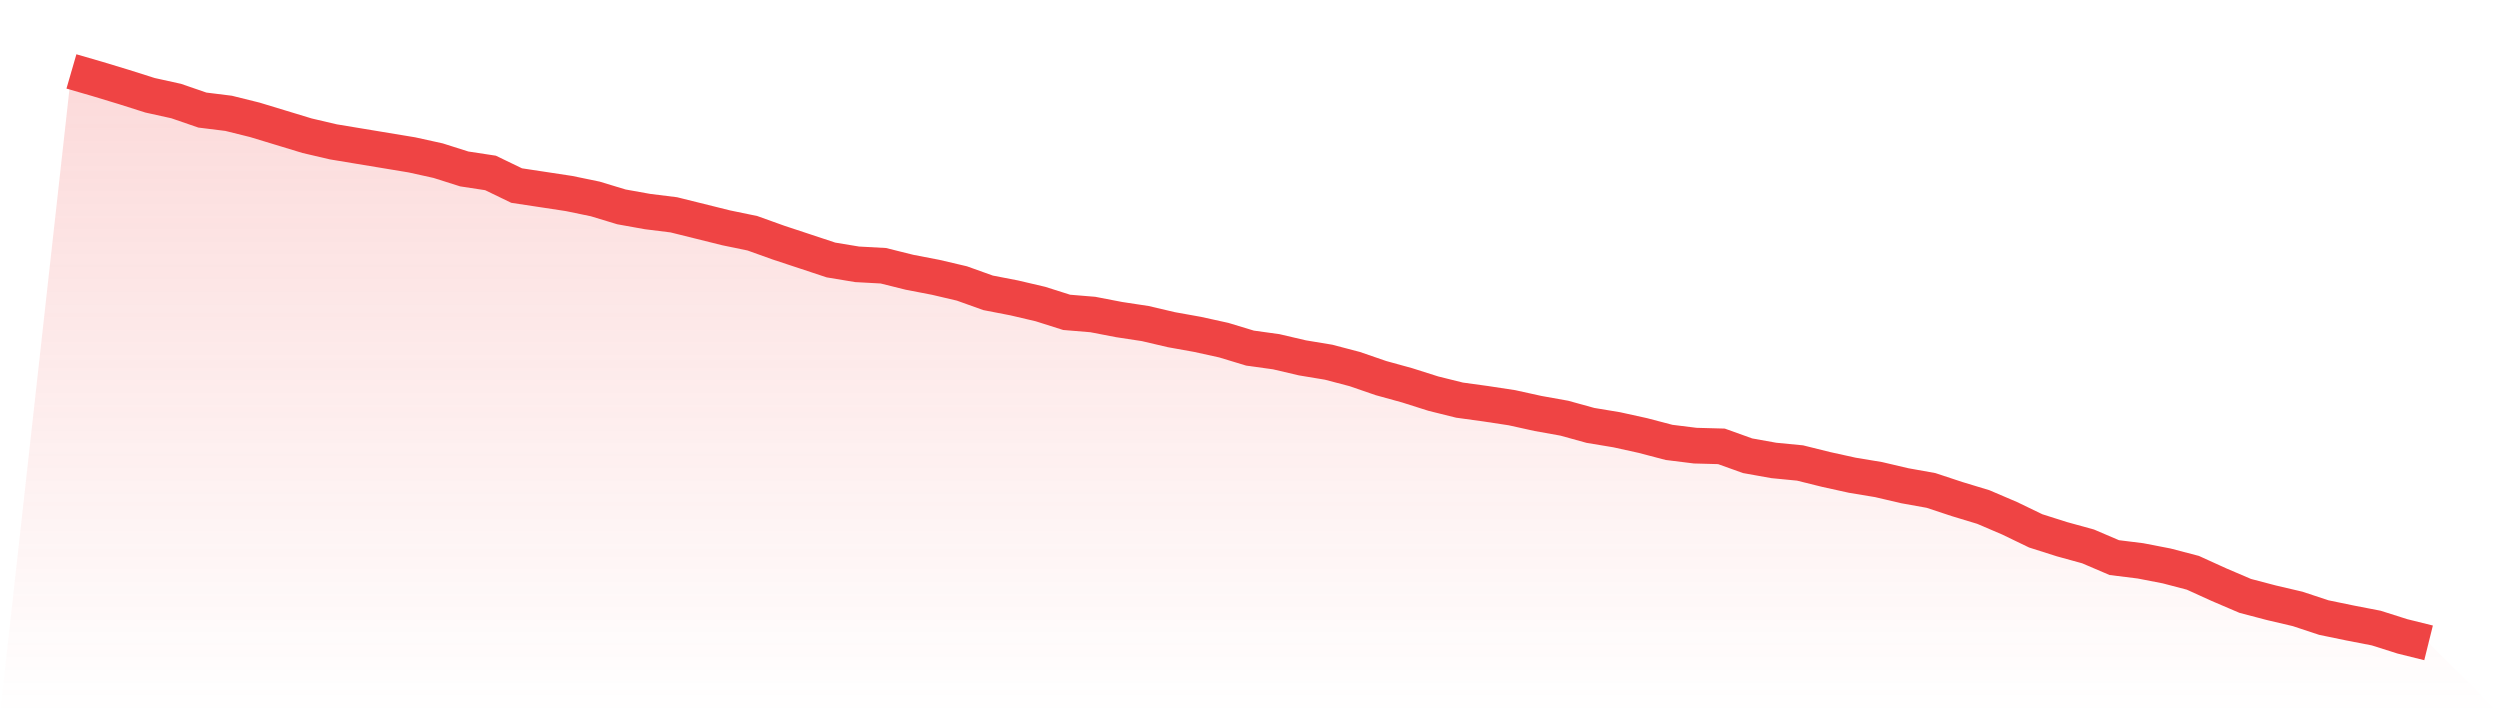<svg viewBox="0 0 140 40" xmlns="http://www.w3.org/2000/svg">
<defs>
<linearGradient id="gradient" x1="0" x2="0" y1="0" y2="1">
<stop offset="0%" stop-color="#ef4444" stop-opacity="0.2"/>
<stop offset="100%" stop-color="#ef4444" stop-opacity="0"/>
</linearGradient>
</defs>
<path d="M4,4 L4,4 L5.467,4.425 L6.933,4.87 L8.4,5.335 L9.867,5.659 L11.333,6.164 L12.8,6.346 L14.267,6.71 L15.733,7.155 L17.2,7.601 L18.667,7.944 L20.133,8.187 L21.6,8.43 L23.067,8.673 L24.533,8.996 L26,9.461 L27.467,9.684 L28.933,10.392 L30.4,10.614 L31.867,10.837 L33.333,11.14 L34.8,11.585 L36.267,11.848 L37.733,12.03 L39.2,12.394 L40.667,12.759 L42.133,13.062 L43.6,13.588 L45.067,14.073 L46.533,14.559 L48,14.802 L49.467,14.882 L50.933,15.247 L52.4,15.53 L53.867,15.874 L55.333,16.399 L56.8,16.683 L58.267,17.027 L59.733,17.492 L61.2,17.613 L62.667,17.896 L64.133,18.119 L65.6,18.463 L67.067,18.726 L68.533,19.049 L70,19.494 L71.467,19.697 L72.933,20.04 L74.4,20.283 L75.867,20.668 L77.333,21.173 L78.8,21.578 L80.267,22.043 L81.733,22.407 L83.2,22.609 L84.667,22.832 L86.133,23.155 L87.6,23.418 L89.067,23.823 L90.533,24.066 L92,24.389 L93.467,24.774 L94.933,24.956 L96.4,24.996 L97.867,25.522 L99.333,25.785 L100.8,25.927 L102.267,26.291 L103.733,26.614 L105.2,26.857 L106.667,27.201 L108.133,27.464 L109.6,27.949 L111.067,28.394 L112.533,29.021 L114,29.729 L115.467,30.195 L116.933,30.599 L118.4,31.226 L119.867,31.408 L121.333,31.692 L122.8,32.076 L124.267,32.743 L125.733,33.37 L127.2,33.755 L128.667,34.099 L130.133,34.584 L131.6,34.887 L133.067,35.171 L134.533,35.636 L136,36 L140,40 L0,40 z" fill="url(#gradient)"/>
<path d="M4,4 L4,4 L5.467,4.425 L6.933,4.87 L8.4,5.335 L9.867,5.659 L11.333,6.164 L12.8,6.346 L14.267,6.71 L15.733,7.155 L17.2,7.601 L18.667,7.944 L20.133,8.187 L21.6,8.43 L23.067,8.673 L24.533,8.996 L26,9.461 L27.467,9.684 L28.933,10.392 L30.4,10.614 L31.867,10.837 L33.333,11.14 L34.8,11.585 L36.267,11.848 L37.733,12.03 L39.2,12.394 L40.667,12.759 L42.133,13.062 L43.6,13.588 L45.067,14.073 L46.533,14.559 L48,14.802 L49.467,14.882 L50.933,15.247 L52.4,15.53 L53.867,15.874 L55.333,16.399 L56.8,16.683 L58.267,17.027 L59.733,17.492 L61.2,17.613 L62.667,17.896 L64.133,18.119 L65.6,18.463 L67.067,18.726 L68.533,19.049 L70,19.494 L71.467,19.697 L72.933,20.04 L74.4,20.283 L75.867,20.668 L77.333,21.173 L78.8,21.578 L80.267,22.043 L81.733,22.407 L83.2,22.609 L84.667,22.832 L86.133,23.155 L87.6,23.418 L89.067,23.823 L90.533,24.066 L92,24.389 L93.467,24.774 L94.933,24.956 L96.4,24.996 L97.867,25.522 L99.333,25.785 L100.8,25.927 L102.267,26.291 L103.733,26.614 L105.2,26.857 L106.667,27.201 L108.133,27.464 L109.6,27.949 L111.067,28.394 L112.533,29.021 L114,29.729 L115.467,30.195 L116.933,30.599 L118.4,31.226 L119.867,31.408 L121.333,31.692 L122.8,32.076 L124.267,32.743 L125.733,33.37 L127.2,33.755 L128.667,34.099 L130.133,34.584 L131.6,34.887 L133.067,35.171 L134.533,35.636 L136,36" fill="none" stroke="#ef4444" stroke-width="2"/>
</svg>